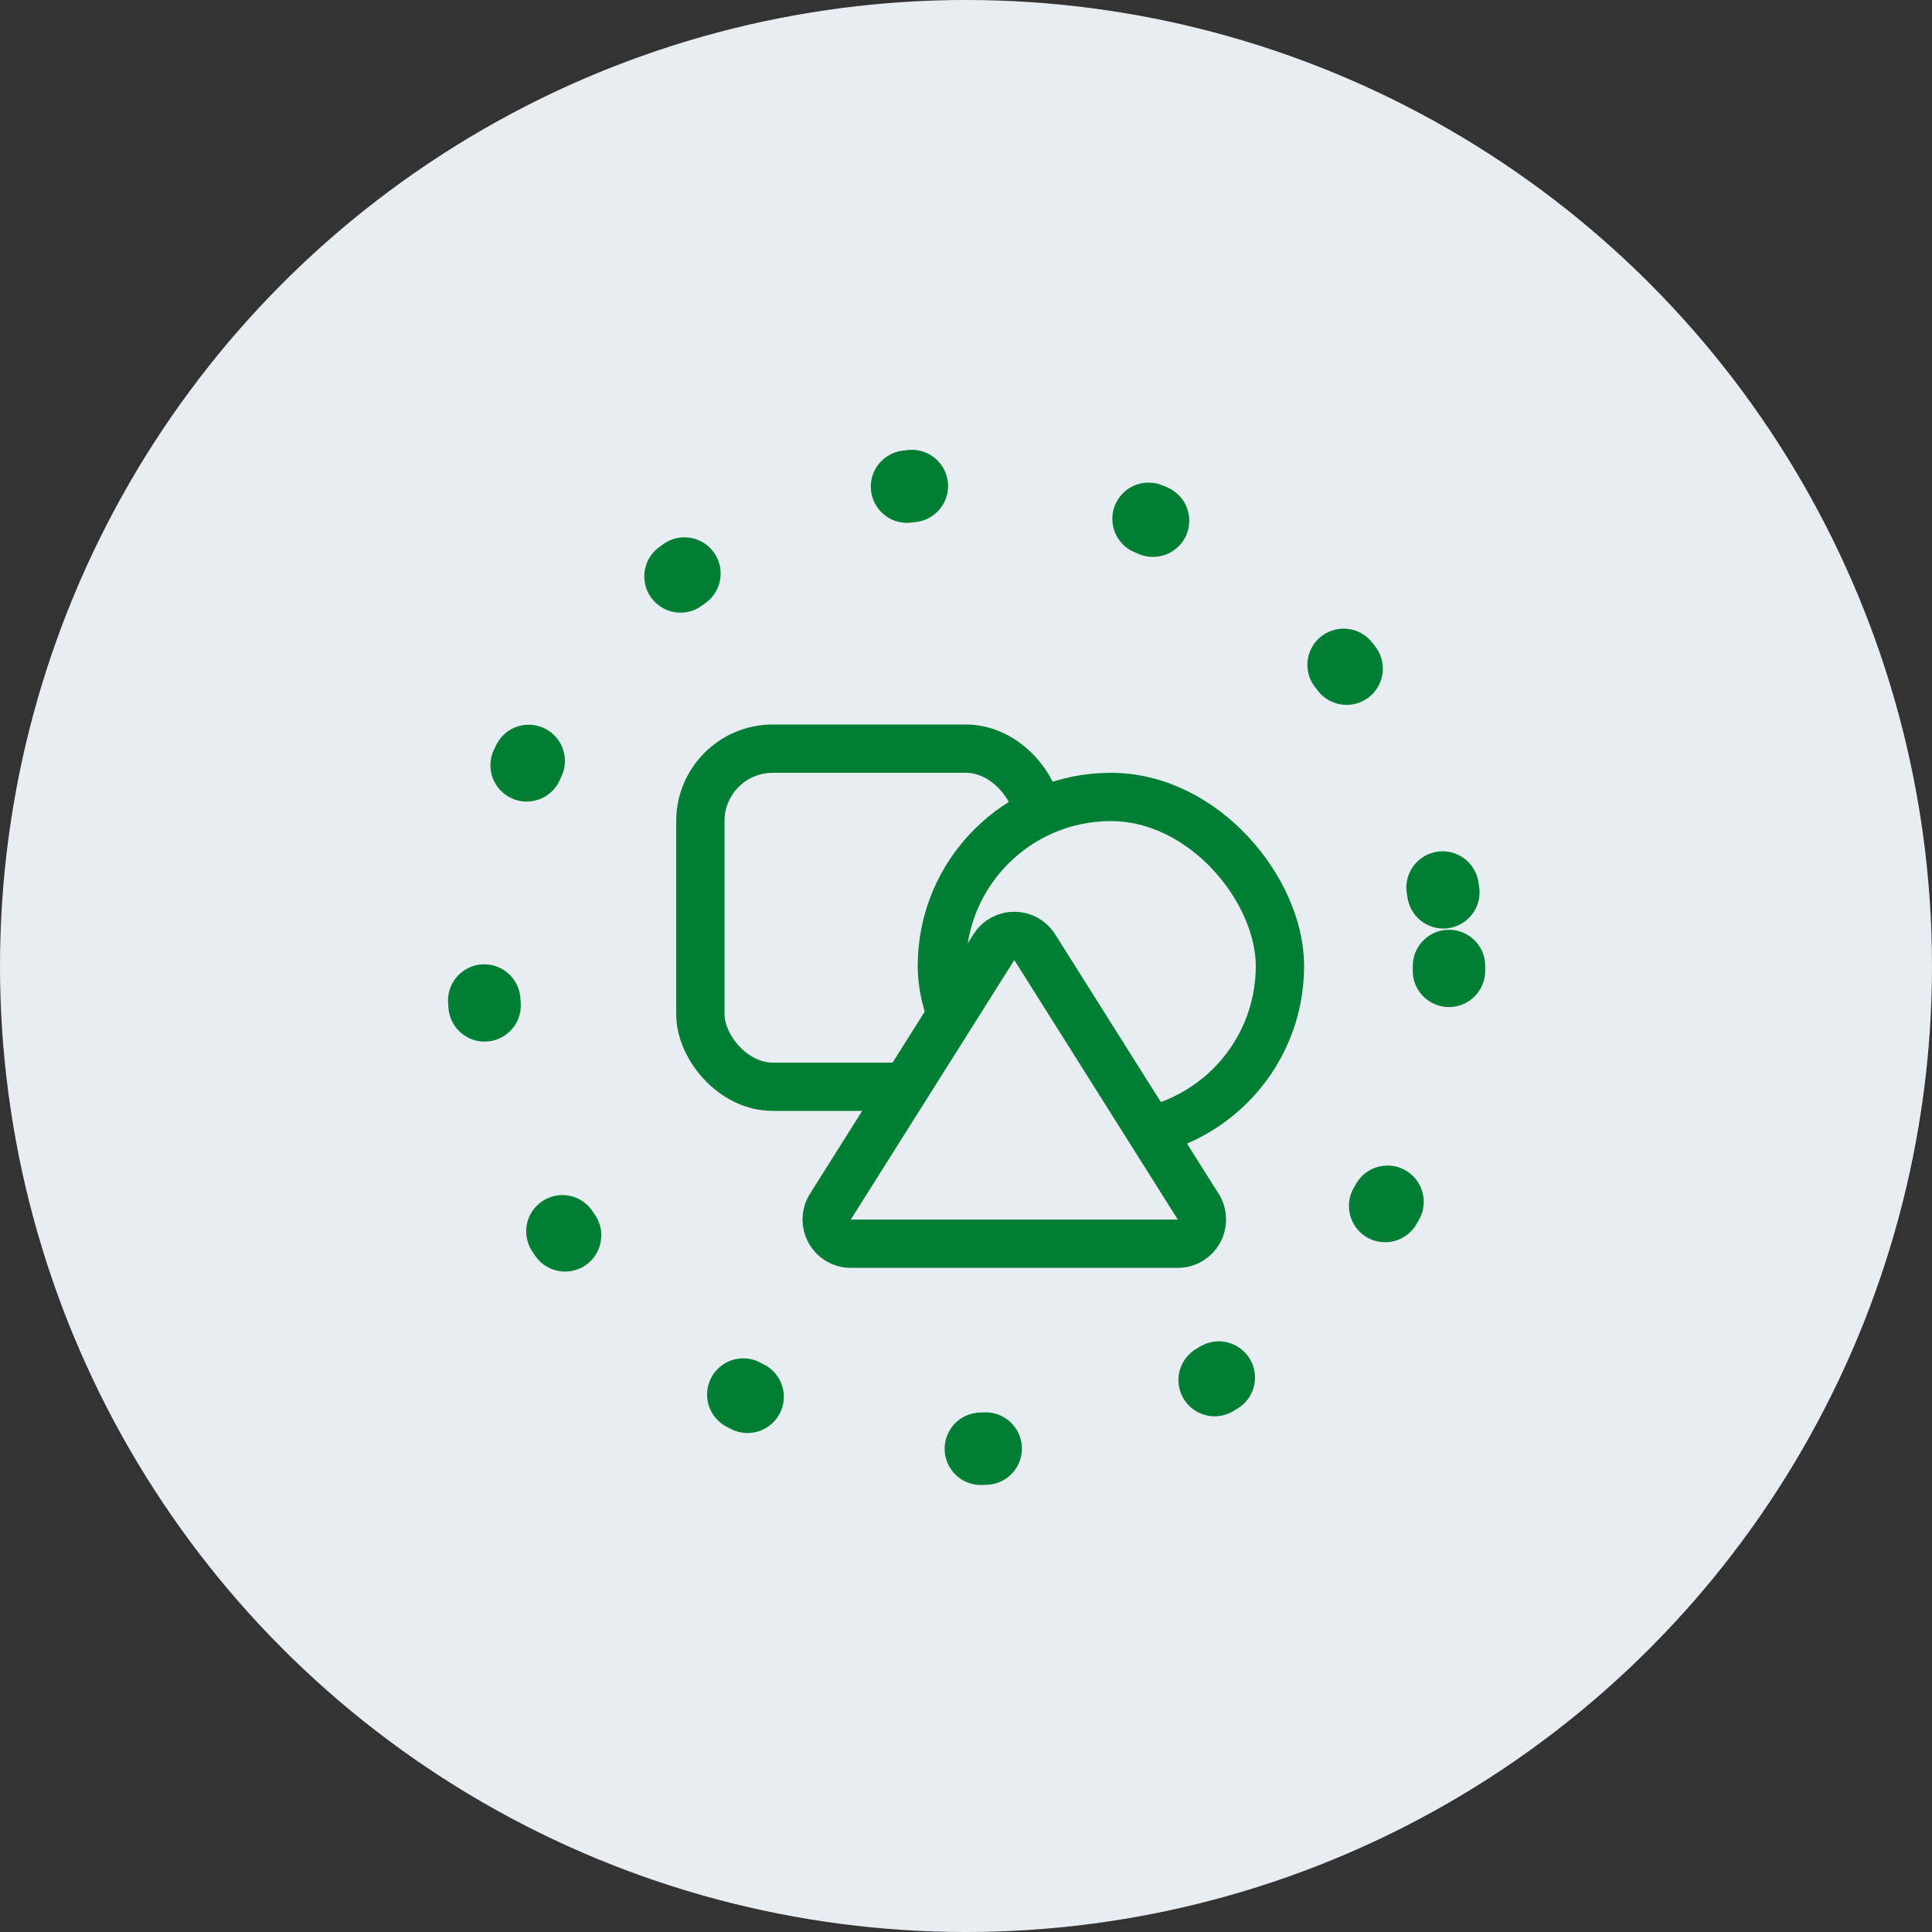 <svg width="40" height="40" viewBox="0 0 40 40" fill="none" xmlns="http://www.w3.org/2000/svg">
<rect x="0" y="0" width="40" height="40" fill="#333333" stroke="none"/>
<circle cx="20" cy="20" r="20" fill="#E8ECF3"/>
<circle cx="20" cy="20" r="10" stroke="#007F34" stroke-width="1.5" stroke-linecap="round" stroke-dasharray="0.1 5"/>
<rect x="14.5" y="15.5" width="7" height="7" rx="1.5" fill="#E8ECF3" stroke="#007F34"/>
<rect x="19.5" y="16.5" width="7" height="7" rx="3.5" fill="#E8ECF3" stroke="#007F34"/>
<path d="M21.423 19.61L24.808 24.983C25.017 25.317 24.778 25.75 24.384 25.75H17.616C17.222 25.75 16.983 25.317 17.192 24.983L20.577 19.61C20.773 19.299 21.227 19.299 21.423 19.61Z" fill="#E8ECF3" stroke="#007F34"/>
</svg>
